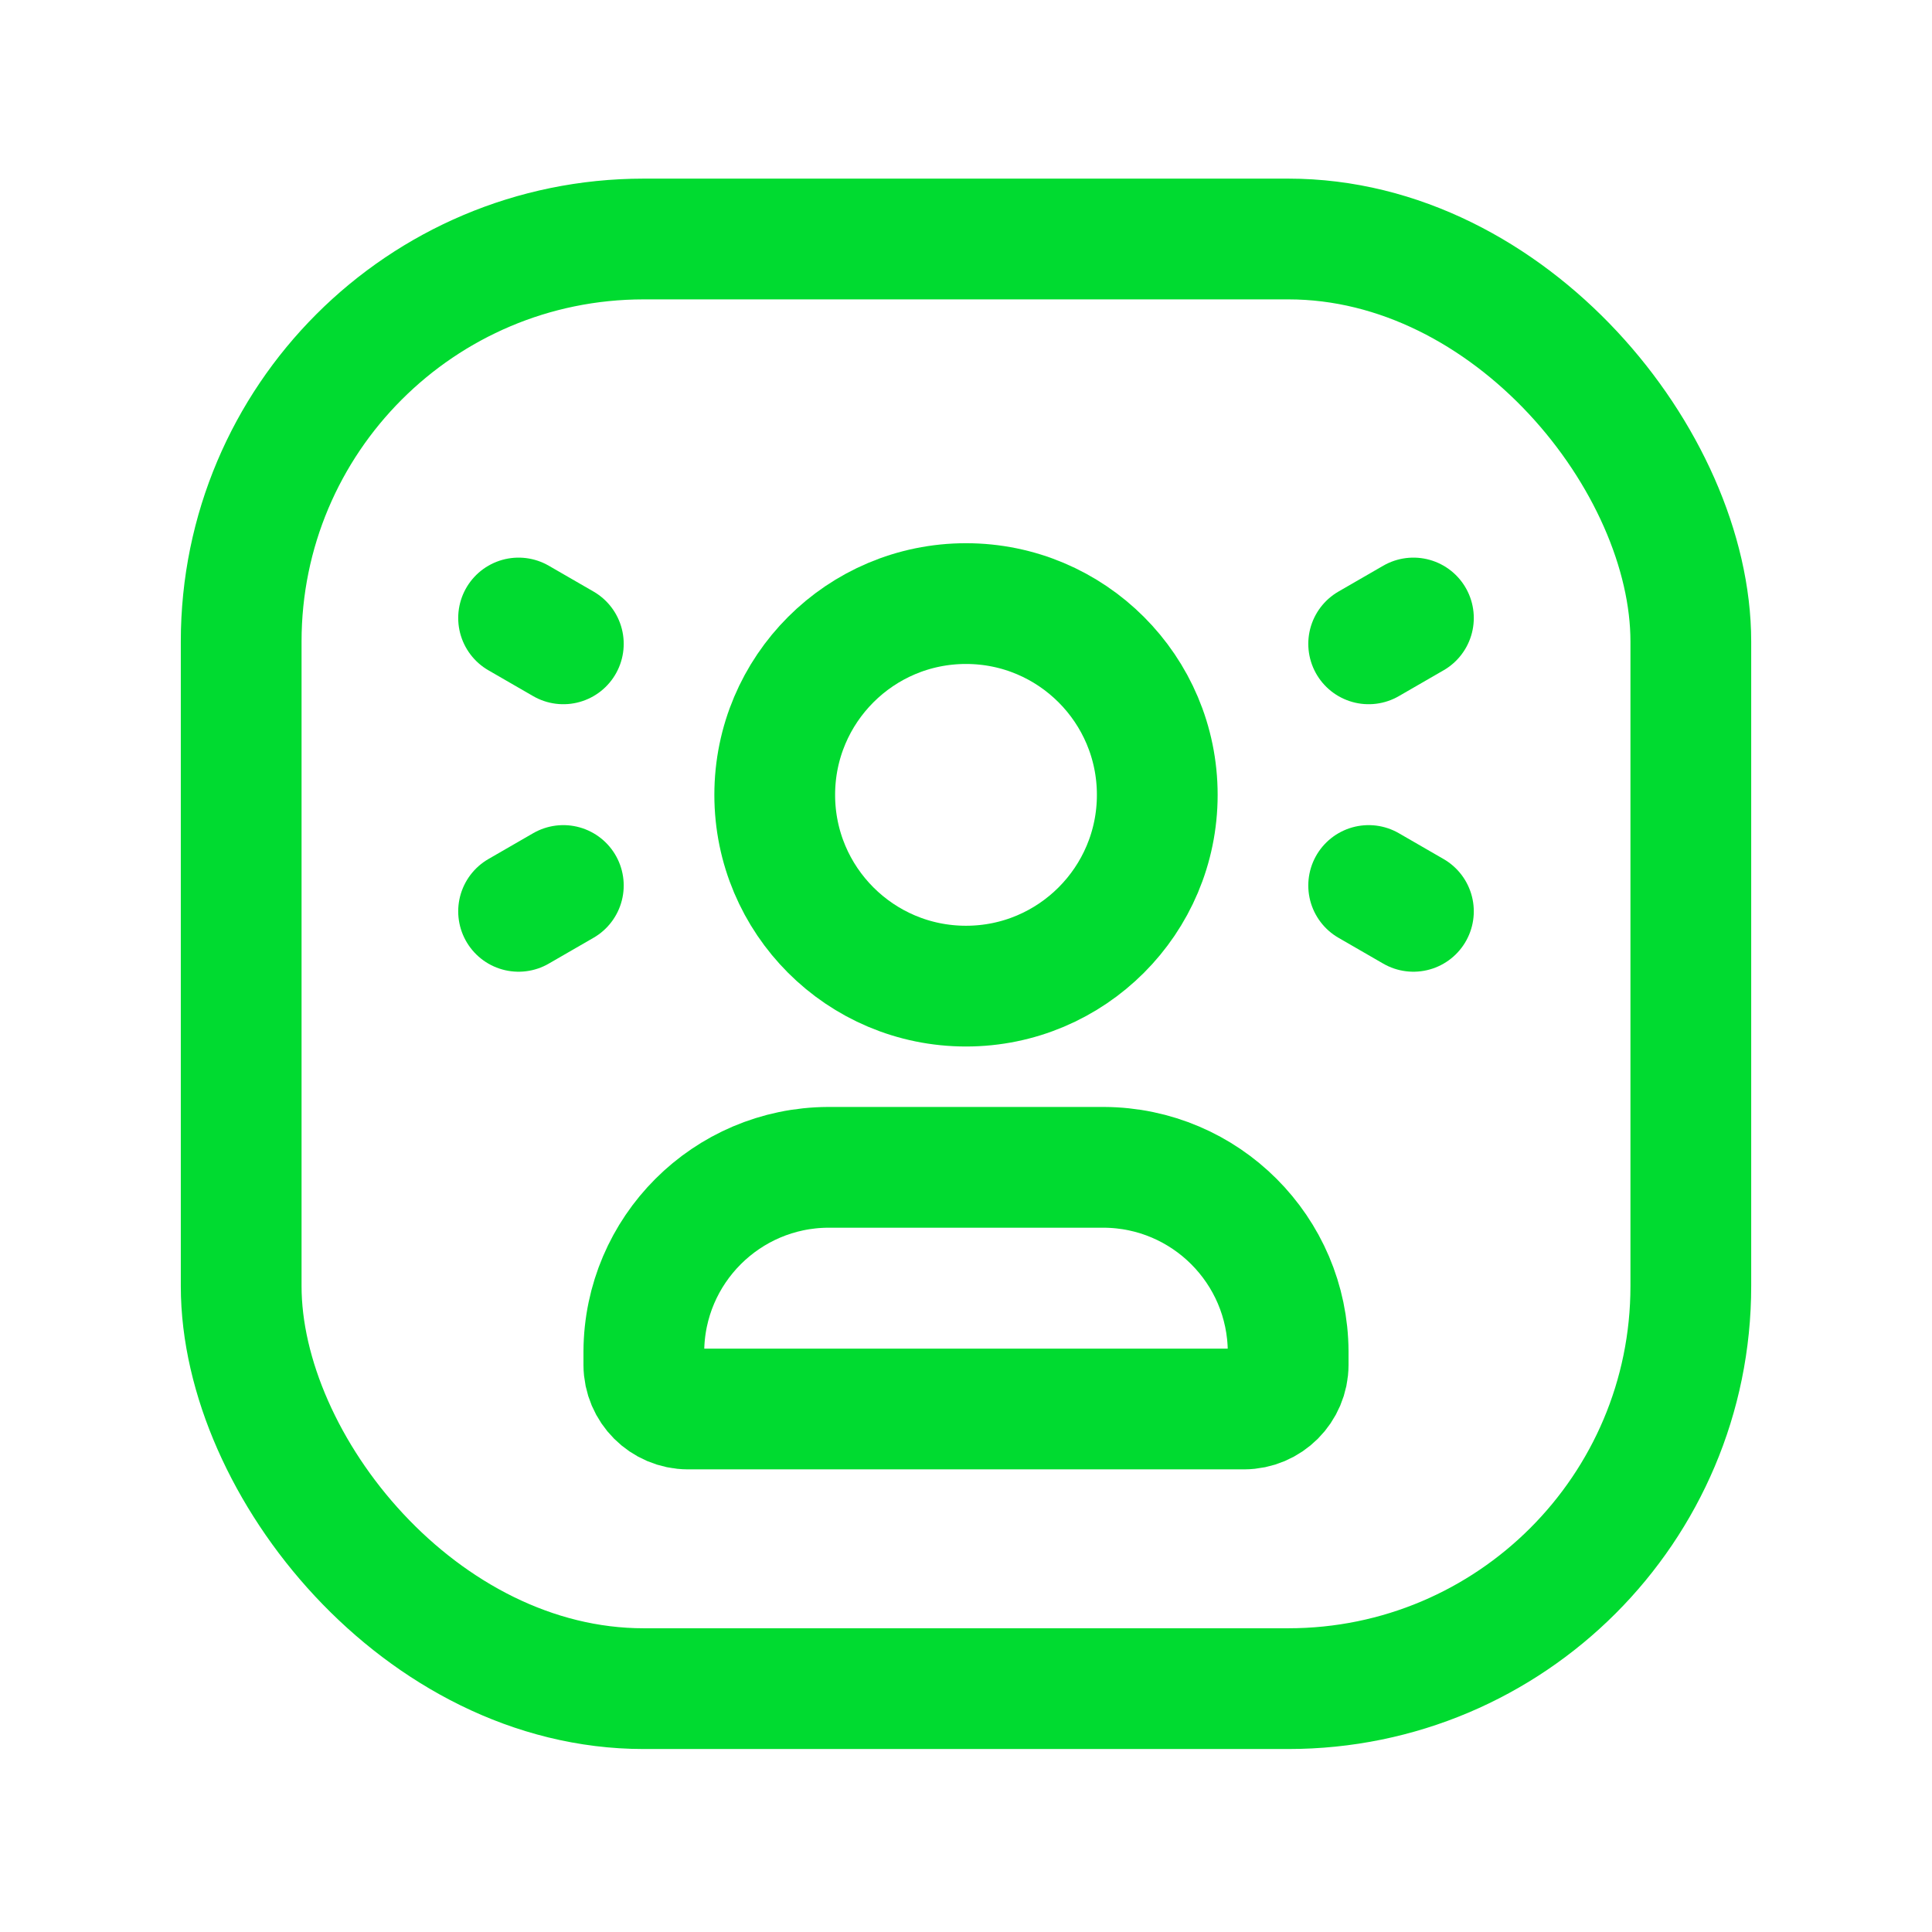 <?xml version="1.0" encoding="UTF-8"?> <svg xmlns="http://www.w3.org/2000/svg" width="24" height="24" viewBox="0 0 24 24" fill="none"><circle cx="12" cy="9.874" r="2.376" stroke="#00DB30" stroke-width="1.5" stroke-linecap="round" stroke-linejoin="round"></circle><rect x="2.996" y="2.969" width="18.008" height="18.008" rx="5" stroke="#00DB30" stroke-width="1.5" stroke-linecap="round" stroke-linejoin="round"></rect><path d="M17.002 11L17.558 11.321" stroke="#00DB30" stroke-width="1.5" stroke-linecap="round" stroke-linejoin="round"></path><path d="M17.002 7.998L17.558 7.677" stroke="#00DB30" stroke-width="1.5" stroke-linecap="round" stroke-linejoin="round"></path><path d="M6.442 7.677L6.998 7.998" stroke="#00DB30" stroke-width="1.5" stroke-linecap="round" stroke-linejoin="round"></path><path d="M6.998 11L6.442 11.321" stroke="#00DB30" stroke-width="1.5" stroke-linecap="round" stroke-linejoin="round"></path><path fill-rule="evenodd" clip-rule="evenodd" d="M7.998 16.955V16.79C8.004 15.528 9.026 14.507 10.287 14.501H13.713C14.974 14.507 15.996 15.528 16.002 16.79V16.955C16.001 17.257 15.756 17.502 15.454 17.503H8.546C8.244 17.502 7.999 17.257 7.998 16.955Z" stroke="#00DB30" stroke-width="1.5" stroke-linecap="round" stroke-linejoin="round"></path></svg> 